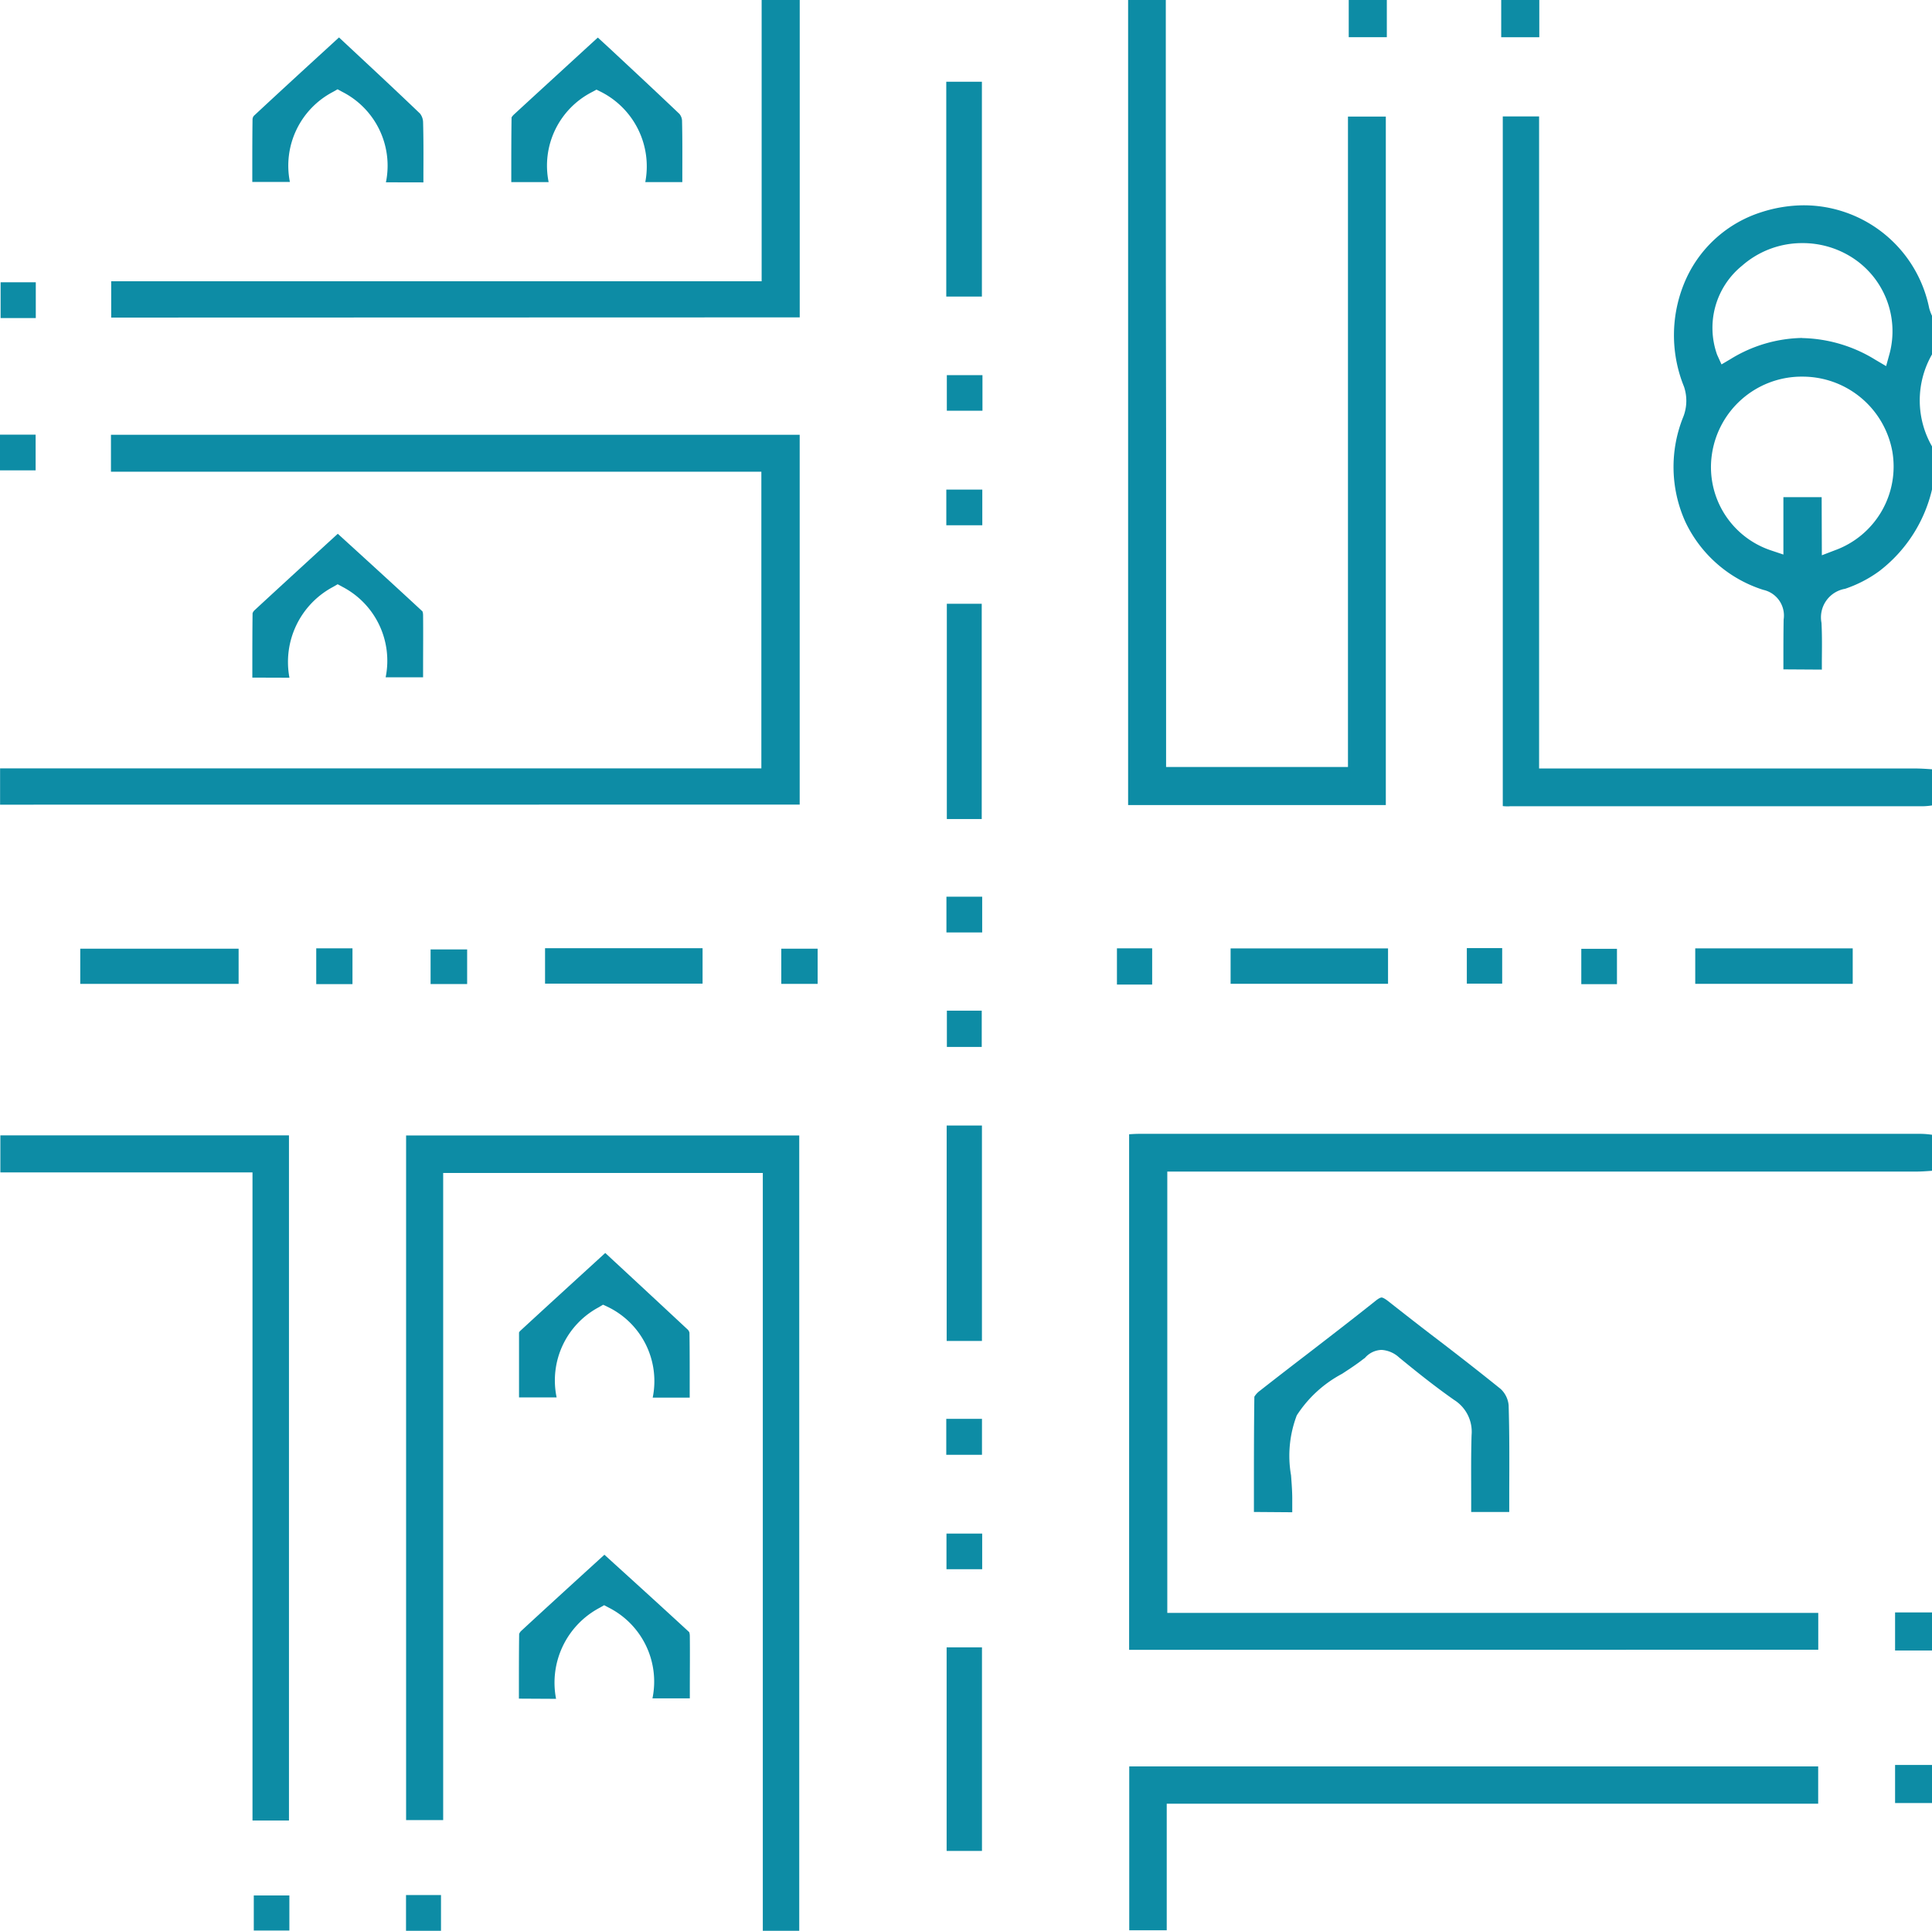 <svg xmlns="http://www.w3.org/2000/svg" width="47.884" height="47.864" viewBox="0 0 47.884 47.864">
  <g id="Group_17986" data-name="Group 17986" transform="translate(-316.544 -6870.305)">
    <path id="Path_70637" data-name="Path 70637" d="M245.174,470.134V457.355c.089-.006.175-.011.26-.011h8.518l10.845,0a2.159,2.159,0,0,1,.276.023v.893c-.146.011-.284.02-.422.02H246.12v10.939h16.134v.913Z" transform="translate(99.355 6441.066)" fill="#0d8ca5"/>
    <path id="Path_70638" data-name="Path 70638" d="M245.08,381.261s0-14.255,0-19.816c0-.047,0-.093,0-.14h.934l0,3.259q0,3.685.007,7.37,0,2.6,0,5.2v3.183h4.508V364.195h.938v17.066Z" transform="translate(99.424 6509)" fill="#0d8ca5"/>
    <path id="Path_70639" data-name="Path 70639" d="M294,390.2c0-.064,0-.128,0-.193,0-.342,0-.7.006-1.043a.652.652,0,0,0-.505-.735,3.211,3.211,0,0,1-1.925-1.673,3.307,3.307,0,0,1-.054-2.624,1.094,1.094,0,0,0,.015-.738,3.392,3.392,0,0,1,.069-2.712,3.068,3.068,0,0,1,1.849-1.615,3.462,3.462,0,0,1,1.058-.17,3.175,3.175,0,0,1,3.1,2.548,1.17,1.17,0,0,0,.067.184l.009.02v.934a2.29,2.29,0,0,0,0,2.3v1.034a3.572,3.572,0,0,1-1.313,2.048,3.112,3.112,0,0,1-.847.438.718.718,0,0,0-.585.844c.016.309.012.62.009.949,0,.069,0,.139,0,.21Zm.953-2.828.321-.123A2.207,2.207,0,0,0,296.7,384.8a2.26,2.26,0,0,0-2.24-1.856h-.049a2.249,2.249,0,0,0-2.182,1.92,2.175,2.175,0,0,0,1.458,2.385l.313.105v-1.423h.948Zm-.486-5.384a3.584,3.584,0,0,1,1.814.539l.265.156.083-.3a2.169,2.169,0,0,0-.958-2.412,2.275,2.275,0,0,0-1.2-.337,2.252,2.252,0,0,0-1.493.558,1.983,1.983,0,0,0-.621,2.209l.109.24.227-.134a3.485,3.485,0,0,1,1.77-.522" transform="translate(66.745 6496.697)" fill="#0d8ca5"/>
    <path id="Path_70640" data-name="Path 70640" d="M276.982,388.271c-.052,0-.106,0-.164-.007V371.169h.9v16.163h9.321c.138,0,.276.01.421.02v.895a1.645,1.645,0,0,1-.229.021l-5.559,0h-4.686" transform="translate(76.972 6502.022)" fill="#0d8ca5"/>
    <path id="Path_70641" data-name="Path 70641" d="M158.961,369.177v-.9h16.121V361.3h.944v7.872Z" transform="translate(160.339 6509)" fill="#0d8ca5"/>
    <rect id="Rectangle_11619" data-name="Rectangle 11619" width="0.915" height="0.944" transform="translate(363.513 6910.273)" fill="#0d8ca5"/>
    <rect id="Rectangle_11620" data-name="Rectangle 11620" width="0.944" height="0.923" transform="translate(353.751 6870.305)" fill="#0d8ca5"/>
    <rect id="Rectangle_11621" data-name="Rectangle 11621" width="0.944" height="0.922" transform="translate(349.972 6870.305)" fill="#0d8ca5"/>
    <rect id="Rectangle_11622" data-name="Rectangle 11622" width="0.915" height="0.944" transform="translate(363.513 6914.054)" fill="#0d8ca5"/>
    <path id="Path_70642" data-name="Path 70642" d="M192.78,477.2V458.415h-7.922v16.041h-.919v-16.97h9.744V477.2Z" transform="translate(142.67 6440.965)" fill="#0d8ca5"/>
    <path id="Path_70643" data-name="Path 70643" d="M149.552,407.31v-.9h18.868v-7.354H152.3v-.915h17.07v9.167Z" transform="translate(166.994 6482.941)" fill="#0d8ca5"/>
    <path id="Path_70644" data-name="Path 70644" d="M155.824,474.455V458.39h-6.249v-.918h7.153v16.983Z" transform="translate(166.978 6440.976)" fill="#0d8ca5"/>
    <path id="Path_70645" data-name="Path 70645" d="M245.183,515v-4.062h17.075v.924H246.112V515Z" transform="translate(99.349 6403.152)" fill="#0d8ca5"/>
    <path id="Path_70646" data-name="Path 70646" d="M255.74,476.521v-.468c0-.785,0-1.6.011-2.389a.523.523,0,0,1,.14-.15q.573-.449,1.152-.892c.565-.436,1.15-.886,1.718-1.339.085-.068.127-.078.144-.078s.068.016.164.092c.4.314.8.628,1.2.932.524.4,1.066.823,1.589,1.245a.634.634,0,0,1,.195.4c.021.7.018,1.387.015,2.115q0,.266,0,.533h-.943q0-.194,0-.388c0-.5-.006-1.019.01-1.524a.93.93,0,0,0-.43-.864c-.5-.35-.971-.73-1.368-1.056a.706.706,0,0,0-.434-.186.566.566,0,0,0-.413.2h0l-.011.007-.037.027c-.158.124-.333.238-.518.359a3.019,3.019,0,0,0-1.122,1.03,2.815,2.815,0,0,0-.142,1.486c.016.216.032.42.03.615,0,.1,0,.195,0,.3Z" transform="translate(91.882 6431.262)" fill="#0d8ca5"/>
    <path id="Path_70647" data-name="Path 70647" d="M193.49,496.558v-.214c0-.478,0-.929.006-1.389a.205.205,0,0,1,.047-.072c.62-.573,1.254-1.152,1.814-1.662l.252-.23.232.211c.577.524,1.229,1.116,1.87,1.708a.316.316,0,0,1,.015.1c.005.435,0,.866,0,1.322v.219H196.8a2.055,2.055,0,0,0-1.082-2.248l-.116-.061-.113.065a2.1,2.1,0,0,0-1.078,2.256Z" transform="translate(135.915 6415.852)" fill="#0d8ca5"/>
    <path id="Path_70648" data-name="Path 70648" d="M196.813,471.02a2.043,2.043,0,0,0-1.117-2.251l-.114-.053-.108.065a2.055,2.055,0,0,0-1.042,2.234H193.5v-.185c0-.467,0-.95,0-1.425a.171.171,0,0,1,.033-.043c.642-.592,1.287-1.181,1.879-1.722l.225-.206.246.228c.555.514,1.185,1.1,1.8,1.673a.165.165,0,0,1,.041.076c.007.457.006.91.006,1.389v.22Z" transform="translate(135.908 6433.929)" fill="#0d8ca5"/>
    <path id="Path_70649" data-name="Path 70649" d="M170.914,410.086v-.211c0-.455,0-.925.006-1.384a.187.187,0,0,1,.046-.072c.615-.569,1.246-1.146,1.8-1.655l.266-.243.257.234c.568.518,1.212,1.105,1.842,1.69a.3.3,0,0,1,.015.1c.005.435,0,.864,0,1.319v.215h-.928a2.065,2.065,0,0,0-1.073-2.244l-.116-.063-.114.066a2.107,2.107,0,0,0-1.081,2.251Z" transform="translate(151.884 6477.015)" fill="#0d8ca5"/>
    <path id="Path_70650" data-name="Path 70650" d="M196.172,368.07a2.07,2.07,0,0,0-1.1-2.238l-.11-.054-.108.059a2.049,2.049,0,0,0-1.077,2.233h-.926v-.2c0-.461,0-.937.007-1.405a.377.377,0,0,1,.068-.079c.61-.562,1.222-1.121,1.8-1.652l.27-.247.3.276c.559.521,1.137,1.059,1.721,1.615a.285.285,0,0,1,.066.164c.01.425.008.845.007,1.29v.238Z" transform="translate(136.365 6506.749)" fill="#0d8ca5"/>
    <path id="Path_70651" data-name="Path 70651" d="M174.224,368.062a2.053,2.053,0,0,0-1.083-2.243l-.115-.063-.114.065a2.063,2.063,0,0,0-1.068,2.232h-.932v-.206c0-.465,0-.9.006-1.353a.161.161,0,0,1,.032-.079c.626-.583,1.245-1.151,1.845-1.7l.266-.244.3.28c.529.493,1.129,1.052,1.708,1.607a.362.362,0,0,1,.076.209c.011.408.01.816.008,1.247v.25Z" transform="translate(151.885 6506.762)" fill="#0d8ca5"/>
    <rect id="Rectangle_11623" data-name="Rectangle 11623" width="0.883" height="5.325" transform="translate(339.997 6872.331)" fill="#0d8ca5"/>
    <rect id="Rectangle_11624" data-name="Rectangle 11624" width="0.865" height="5.336" transform="translate(340.011 6885.271)" fill="#0d8ca5"/>
    <rect id="Rectangle_11625" data-name="Rectangle 11625" width="0.874" height="5.34" transform="translate(340.007 6898.204)" fill="#0d8ca5"/>
    <rect id="Rectangle_11626" data-name="Rectangle 11626" width="0.876" height="5.046" transform="translate(340.006 6911.139)" fill="#0d8ca5"/>
    <rect id="Rectangle_11627" data-name="Rectangle 11627" width="3.925" height="0.872" transform="translate(318.533 6893.821)" fill="#0d8ca5"/>
    <rect id="Rectangle_11628" data-name="Rectangle 11628" width="3.904" height="0.878" transform="translate(330.053 6893.809)" fill="#0d8ca5"/>
    <rect id="Rectangle_11629" data-name="Rectangle 11629" width="3.902" height="0.877" transform="translate(347.044 6893.814)" fill="#0d8ca5"/>
    <rect id="Rectangle_11630" data-name="Rectangle 11630" width="3.903" height="0.879" transform="translate(358.56 6893.813)" fill="#0d8ca5"/>
    <rect id="Rectangle_11631" data-name="Rectangle 11631" width="0.901" height="0.872" transform="translate(335.908 6893.821)" fill="#0d8ca5"/>
    <rect id="Rectangle_11632" data-name="Rectangle 11632" width="0.876" height="0.881" transform="translate(352.899 6893.806)" fill="#0d8ca5"/>
    <rect id="Rectangle_11633" data-name="Rectangle 11633" width="0.884" height="0.876" transform="translate(355.736 6893.824)" fill="#0d8ca5"/>
    <rect id="Rectangle_11634" data-name="Rectangle 11634" width="0.873" height="0.898" transform="translate(344.227 6893.812)" fill="#0d8ca5"/>
    <rect id="Rectangle_11635" data-name="Rectangle 11635" width="0.906" height="0.858" transform="translate(327.216 6893.839)" fill="#0d8ca5"/>
    <rect id="Rectangle_11636" data-name="Rectangle 11636" width="0.898" height="0.887" transform="translate(324.382 6893.812)" fill="#0d8ca5"/>
    <rect id="Rectangle_11637" data-name="Rectangle 11637" width="0.864" height="0.899" transform="translate(340.012 6895.357)" fill="#0d8ca5"/>
    <rect id="Rectangle_11638" data-name="Rectangle 11638" width="0.886" height="0.886" transform="translate(340.001 6892.532)" fill="#0d8ca5"/>
    <rect id="Rectangle_11639" data-name="Rectangle 11639" width="0.892" height="0.884" transform="translate(339.998 6882.441)" fill="#0d8ca5"/>
    <rect id="Rectangle_11640" data-name="Rectangle 11640" width="0.883" height="0.885" transform="translate(316.544 6881.079)" fill="#0d8ca5"/>
    <rect id="Rectangle_11641" data-name="Rectangle 11641" width="0.883" height="0.882" transform="translate(340.011 6879.604)" fill="#0d8ca5"/>
    <rect id="Rectangle_11642" data-name="Rectangle 11642" width="0.885" height="0.891" transform="translate(339.997 6905.475)" fill="#0d8ca5"/>
    <rect id="Rectangle_11643" data-name="Rectangle 11643" width="0.885" height="0.883" transform="translate(340.002 6908.319)" fill="#0d8ca5"/>
    <rect id="Rectangle_11644" data-name="Rectangle 11644" width="0.872" height="0.887" transform="translate(316.559 6877.302)" fill="#0d8ca5"/>
    <rect id="Rectangle_11645" data-name="Rectangle 11645" width="0.882" height="0.869" transform="translate(322.834 6917.289)" fill="#0d8ca5"/>
    <rect id="Rectangle_11646" data-name="Rectangle 11646" width="0.867" height="0.887" transform="translate(326.607 6917.278)" fill="#0d8ca5"/>
  </g>
</svg>
